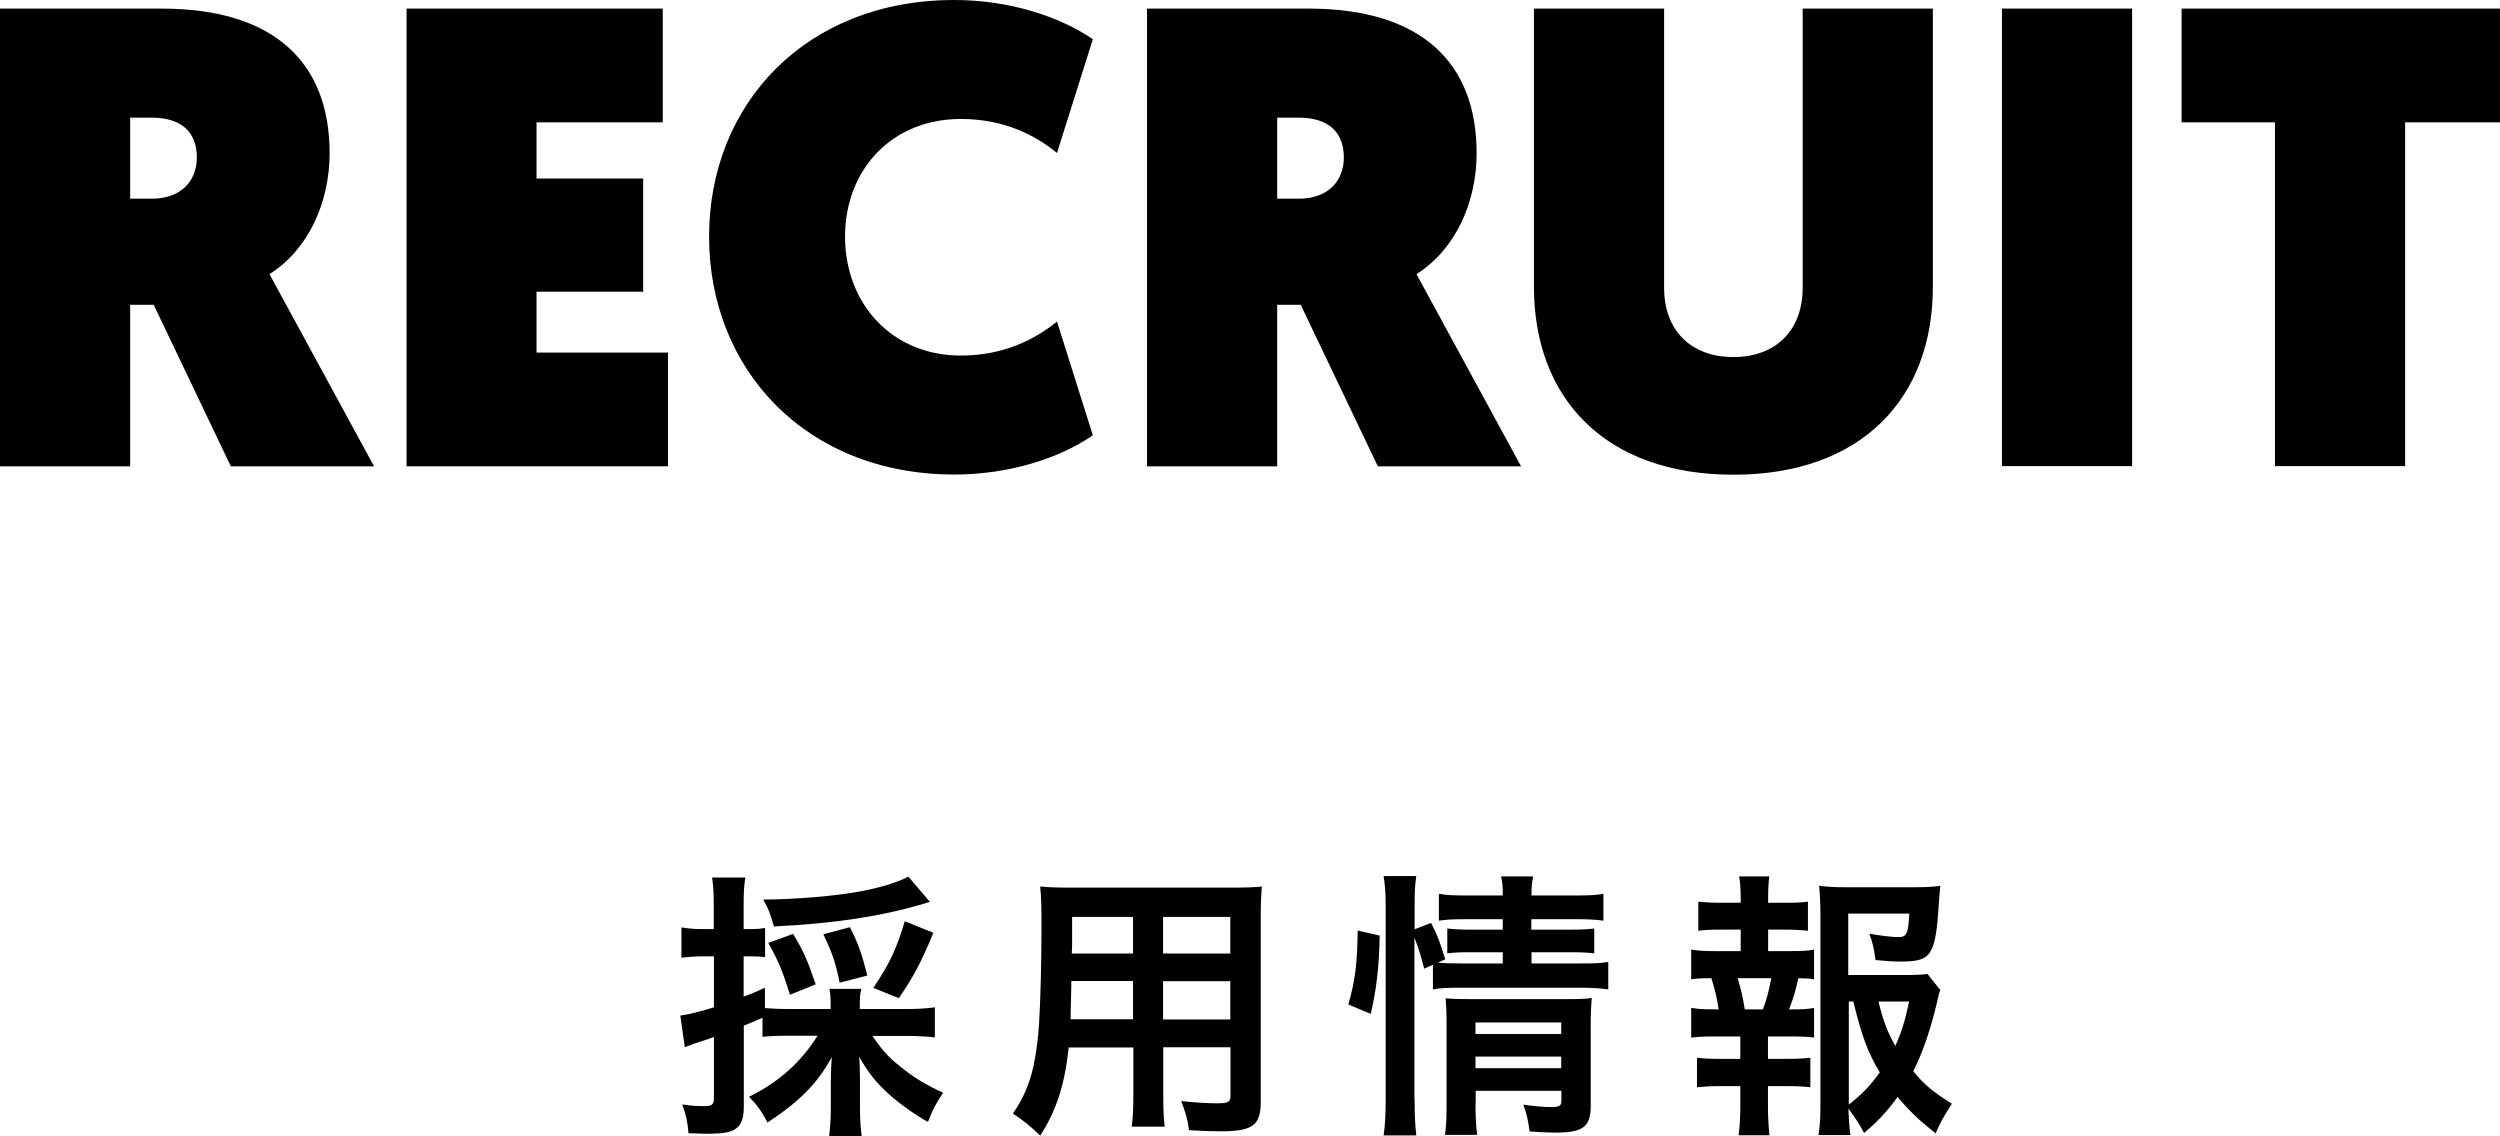 <?xml version="1.0" encoding="UTF-8"?>
<svg xmlns="http://www.w3.org/2000/svg" id="_レイヤー_2" data-name="レイヤー 2" viewBox="0 0 133.87 60.83">
  <g id="text">
    <g>
      <g>
        <path d="M0,.46h8.65c6.09,0,9,2.94,9,7.74,0,2.62-1.12,5.15-3.22,6.48l5.6,10.29h-7.67l-4.13-8.65h-1.26v8.65H0V.46ZM8.12,10.64c1.58,0,2.42-.95,2.42-2.21,0-1.37-.84-2.13-2.42-2.13h-1.15v4.34h1.15Z"></path>
        <path d="M21.77.46h13.72v6.09h-6.76v3.01h5.71v6.06h-5.71v3.26h7.04v6.09h-14V.46Z"></path>
        <path d="M51.1,0c2.94,0,5.64.88,7.42,2.1l-1.92,6.09c-1.16-.95-2.84-1.82-5.15-1.82-3.71,0-6.2,2.73-6.2,6.3s2.49,6.37,6.2,6.37c2.31,0,3.99-.88,5.15-1.82l1.92,6.09c-1.79,1.23-4.48,2.1-7.42,2.1-7.95,0-13.13-5.64-13.13-12.74S43.15,0,51.1,0Z"></path>
        <path d="M61.42.46h8.65c6.09,0,9,2.94,9,7.74,0,2.62-1.12,5.15-3.22,6.48l5.6,10.29h-7.67l-4.13-8.65h-1.26v8.65h-6.97V.46ZM69.54,10.64c1.58,0,2.42-.95,2.42-2.21,0-1.37-.84-2.13-2.42-2.13h-1.15v4.34h1.15Z"></path>
        <path d="M82.14,15.37V.46h6.97v14.95c0,2.28,1.43,3.71,3.71,3.71s3.71-1.44,3.71-3.71V.46h6.97v14.91c0,5.92-3.78,10.05-10.68,10.05s-10.68-4.13-10.68-10.05Z"></path>
        <path d="M107.2.46h6.97v24.5h-6.97V.46Z"></path>
        <path d="M121.83,6.55h-5.01V.46h17.05v6.09h-5.08v18.41h-6.97V6.55Z"></path>
      </g>
      <g>
        <path d="M42.33,55.46c-.65,0-1.05.01-1.5.06v-1.02q-.66.29-1,.42v4.32c0,.62-.12.96-.39,1.17-.27.23-.72.3-1.67.3-.25,0-.46-.02-.9-.03-.06-.66-.13-.96-.34-1.54.52.08.81.09,1.19.09.42,0,.51-.09.51-.45v-3.25c-.48.17-.51.18-.96.32-.24.09-.4.15-.6.22l-.24-1.69c.48-.06,1-.2,1.8-.44v-2.73h-.65c-.34,0-.69.03-1.09.07v-1.62c.36.06.69.09,1.12.09h.61v-1.23c0-.72-.02-1.05-.09-1.53h1.78c-.07.46-.09.81-.09,1.51v1.25h.33c.38,0,.58-.02.82-.06v1.56c-.25-.03-.45-.04-.82-.04h-.33v2.16c.46-.18.63-.24,1.14-.48v1.09c.36.03.72.05,1.36.05h2.16v-.17c0-.42-.01-.66-.07-.91h1.71c-.06.25-.08.46-.08.91v.17h2.54c.54,0,1.05-.03,1.48-.09v1.61c-.44-.05-.98-.08-1.48-.08h-1.86c.48.72.85,1.14,1.5,1.65.69.57,1.41,1,2.28,1.39-.41.63-.58.96-.81,1.57-.71-.4-1.47-.94-2.08-1.48-.69-.62-1.14-1.19-1.6-2.01.03.45.04.78.04,1.12v1.56c0,.62.03,1.08.09,1.56h-1.74c.06-.49.09-1,.09-1.57v-1.52c0-.36.02-.6.05-1.14-.75,1.4-1.71,2.37-3.44,3.51-.31-.6-.6-.99-.99-1.38,1.6-.79,2.76-1.83,3.67-3.27h-1.46ZM49.79,48.3c-.13.03-.17.04-.34.1-2.28.67-4.74,1.05-8.01,1.21-.2-.72-.29-.94-.57-1.44,1.73-.01,3.89-.19,5.27-.45,1.02-.2,1.95-.48,2.5-.78l1.15,1.35ZM42.3,53.27c-.36-1.19-.62-1.82-1.16-2.78l1.33-.48c.56.92.78,1.44,1.21,2.7l-1.39.56ZM44.96,52.62c-.21-1.05-.38-1.56-.87-2.59l1.42-.38c.41.78.66,1.48.93,2.59l-1.48.38ZM46.77,52.89c.87-1.29,1.24-2.09,1.68-3.56l1.53.62c-.65,1.58-1.08,2.38-1.85,3.5l-1.36-.55Z"></path>
        <path d="M57.23,56.07c-.21,1.99-.66,3.4-1.53,4.74-.63-.6-.84-.76-1.46-1.18.54-.78.89-1.58,1.1-2.54.15-.71.25-1.48.3-2.29.08-1.26.13-3.39.13-5.16,0-1.08-.01-1.56-.07-2.17.52.05.92.06,1.73.06h8.41c.84,0,1.26-.01,1.73-.06-.04.51-.06.89-.06,1.7v9.85c0,1.25-.45,1.56-2.16,1.56-.46,0-1.23-.03-1.68-.06-.07-.57-.18-.93-.42-1.56.75.08,1.41.12,1.89.12.61,0,.75-.06.75-.38v-2.62h-3.6v2.46c0,.87.02,1.35.08,1.79h-1.77c.06-.45.09-.88.09-1.77v-2.47h-3.45ZM60.68,52.53h-3.31c0,.43-.02.74-.02.94-.02.71-.02.81-.02,1.11h3.34v-2.05ZM60.68,49.1h-3.27v1.54l-.02.42h3.28v-1.96ZM65.88,51.06v-1.96h-3.6v1.96h3.6ZM65.88,54.59v-2.05h-3.6v2.05h3.6Z"></path>
        <path d="M72.2,53.79c.38-1.32.48-2.25.5-3.96l1.18.27c-.03,1.64-.17,2.88-.48,4.19l-1.2-.5ZM75.75,58.94c0,.78.03,1.31.09,1.86h-1.75c.08-.51.11-1.19.11-1.91v-10.38c0-.66-.03-1.08-.11-1.6h1.75c-.08.52-.09.9-.09,1.6v1.25l.88-.34c.38.75.41.84.76,1.95l-.4.18c.38.03.67.04,1.26.04h2.22v-.6h-1.71c-.58,0-.84.01-1.26.06v-1.33c.39.04.66.06,1.27.06h1.7v-.56h-1.93c-.79,0-1.08.02-1.49.08v-1.44c.44.08.75.09,1.56.09h1.86c0-.45-.01-.67-.09-1.02h1.72c-.08.36-.09.56-.09,1.02h2.29c.83,0,1.12-.01,1.56-.09v1.44c-.43-.06-.81-.08-1.53-.08h-2.33v.56h2.12c.64,0,.88-.02,1.25-.06v1.33c-.36-.04-.66-.06-1.28-.06h-2.08v.6h2.62c.72,0,1.08-.01,1.49-.08v1.47c-.45-.06-.87-.09-1.49-.09h-6.39c-.74,0-1.09.01-1.51.09v-1.32l-.47.21c-.15-.63-.3-1.09-.52-1.67v8.73ZM79.01,59.06c0,.74.03,1.26.09,1.71h-1.72c.06-.5.08-.84.08-1.71v-4.32c0-.57-.02-.86-.05-1.28.36.03.68.04,1.2.04h5.28c.66,0,1.03-.01,1.35-.06-.04.36-.06.81-.06,1.54v4.23c0,1.14-.41,1.44-1.92,1.44-.33,0-.62-.02-1.35-.06-.09-.64-.15-.9-.34-1.44.62.09,1.09.13,1.47.13.48,0,.57-.06.57-.36v-.51h-4.59v.63ZM83.6,55.37v-.62h-4.59v.62h4.59ZM83.6,57.2v-.62h-4.59v.62h4.59Z"></path>
        <path d="M95.84,50.93c.63,0,.9-.01,1.3-.08v1.59c-.29-.05-.48-.05-.84-.06-.17.72-.24,1-.5,1.67h.18c.54,0,.83-.01,1.16-.08v1.59c-.41-.05-.72-.06-1.3-.06h-1.17v1.2h1.02c.57,0,.87-.02,1.25-.06v1.58c-.39-.04-.69-.06-1.25-.06h-1.02v1.1c0,.5.03,1.05.08,1.53h-1.65c.06-.49.09-.94.09-1.53v-1.1h-1.08c-.57,0-.82.02-1.24.06v-1.58c.38.04.67.06,1.24.06h1.08v-1.2h-1.33c-.57,0-.88.01-1.3.06v-1.59c.38.06.62.08,1.3.08h.17c-.09-.6-.18-1-.39-1.67-.5,0-.74.01-1.08.06v-1.59c.39.06.71.08,1.3.08h1.35v-1.15h-1.02c-.54,0-.84.01-1.25.06v-1.56c.36.04.65.06,1.25.06h1.02v-.27c0-.42-.03-.93-.09-1.14h1.62c-.04.35-.06.66-.06,1.14v.27h.88c.6,0,.88-.01,1.25-.06v1.56c-.39-.04-.72-.06-1.25-.06h-.88v1.15h1.17ZM94.4,54.05c.2-.51.33-1.04.45-1.67h-1.8c.21.72.27,1,.38,1.67h.97ZM103.91,52.98c-.08.19-.1.29-.18.66-.32,1.38-.76,2.71-1.28,3.72.58.72,1.08,1.12,2.07,1.74-.46.72-.62,1-.87,1.59-.87-.69-1.38-1.17-2.04-1.95-.52.73-1.02,1.27-1.79,1.93-.28-.52-.49-.84-.84-1.3.02.6.04.9.11,1.41h-1.71c.09-.63.1-1,.1-1.78v-10.04c0-.54-.03-1.12-.07-1.53.43.06.85.08,1.41.08h3.69c.67,0,1.14-.03,1.39-.08-.04.44-.06.62-.08.98-.18,2.76-.39,3.08-2.04,3.08-.41,0-.68-.02-1.35-.08-.09-.66-.15-.93-.33-1.41.6.1,1.21.18,1.54.18.46,0,.54-.15.6-1.26h-3.27v3.29h2.82c.72,0,1.11-.01,1.42-.06l.67.84ZM98.99,59.16c.69-.54,1.19-1.05,1.67-1.74-.64-1.06-.94-1.86-1.42-3.79h-.24v5.54ZM100.59,53.63c.25,1.04.48,1.63.9,2.38.32-.71.51-1.3.74-2.38h-1.63Z"></path>
      </g>
    </g>
  </g>
</svg>
